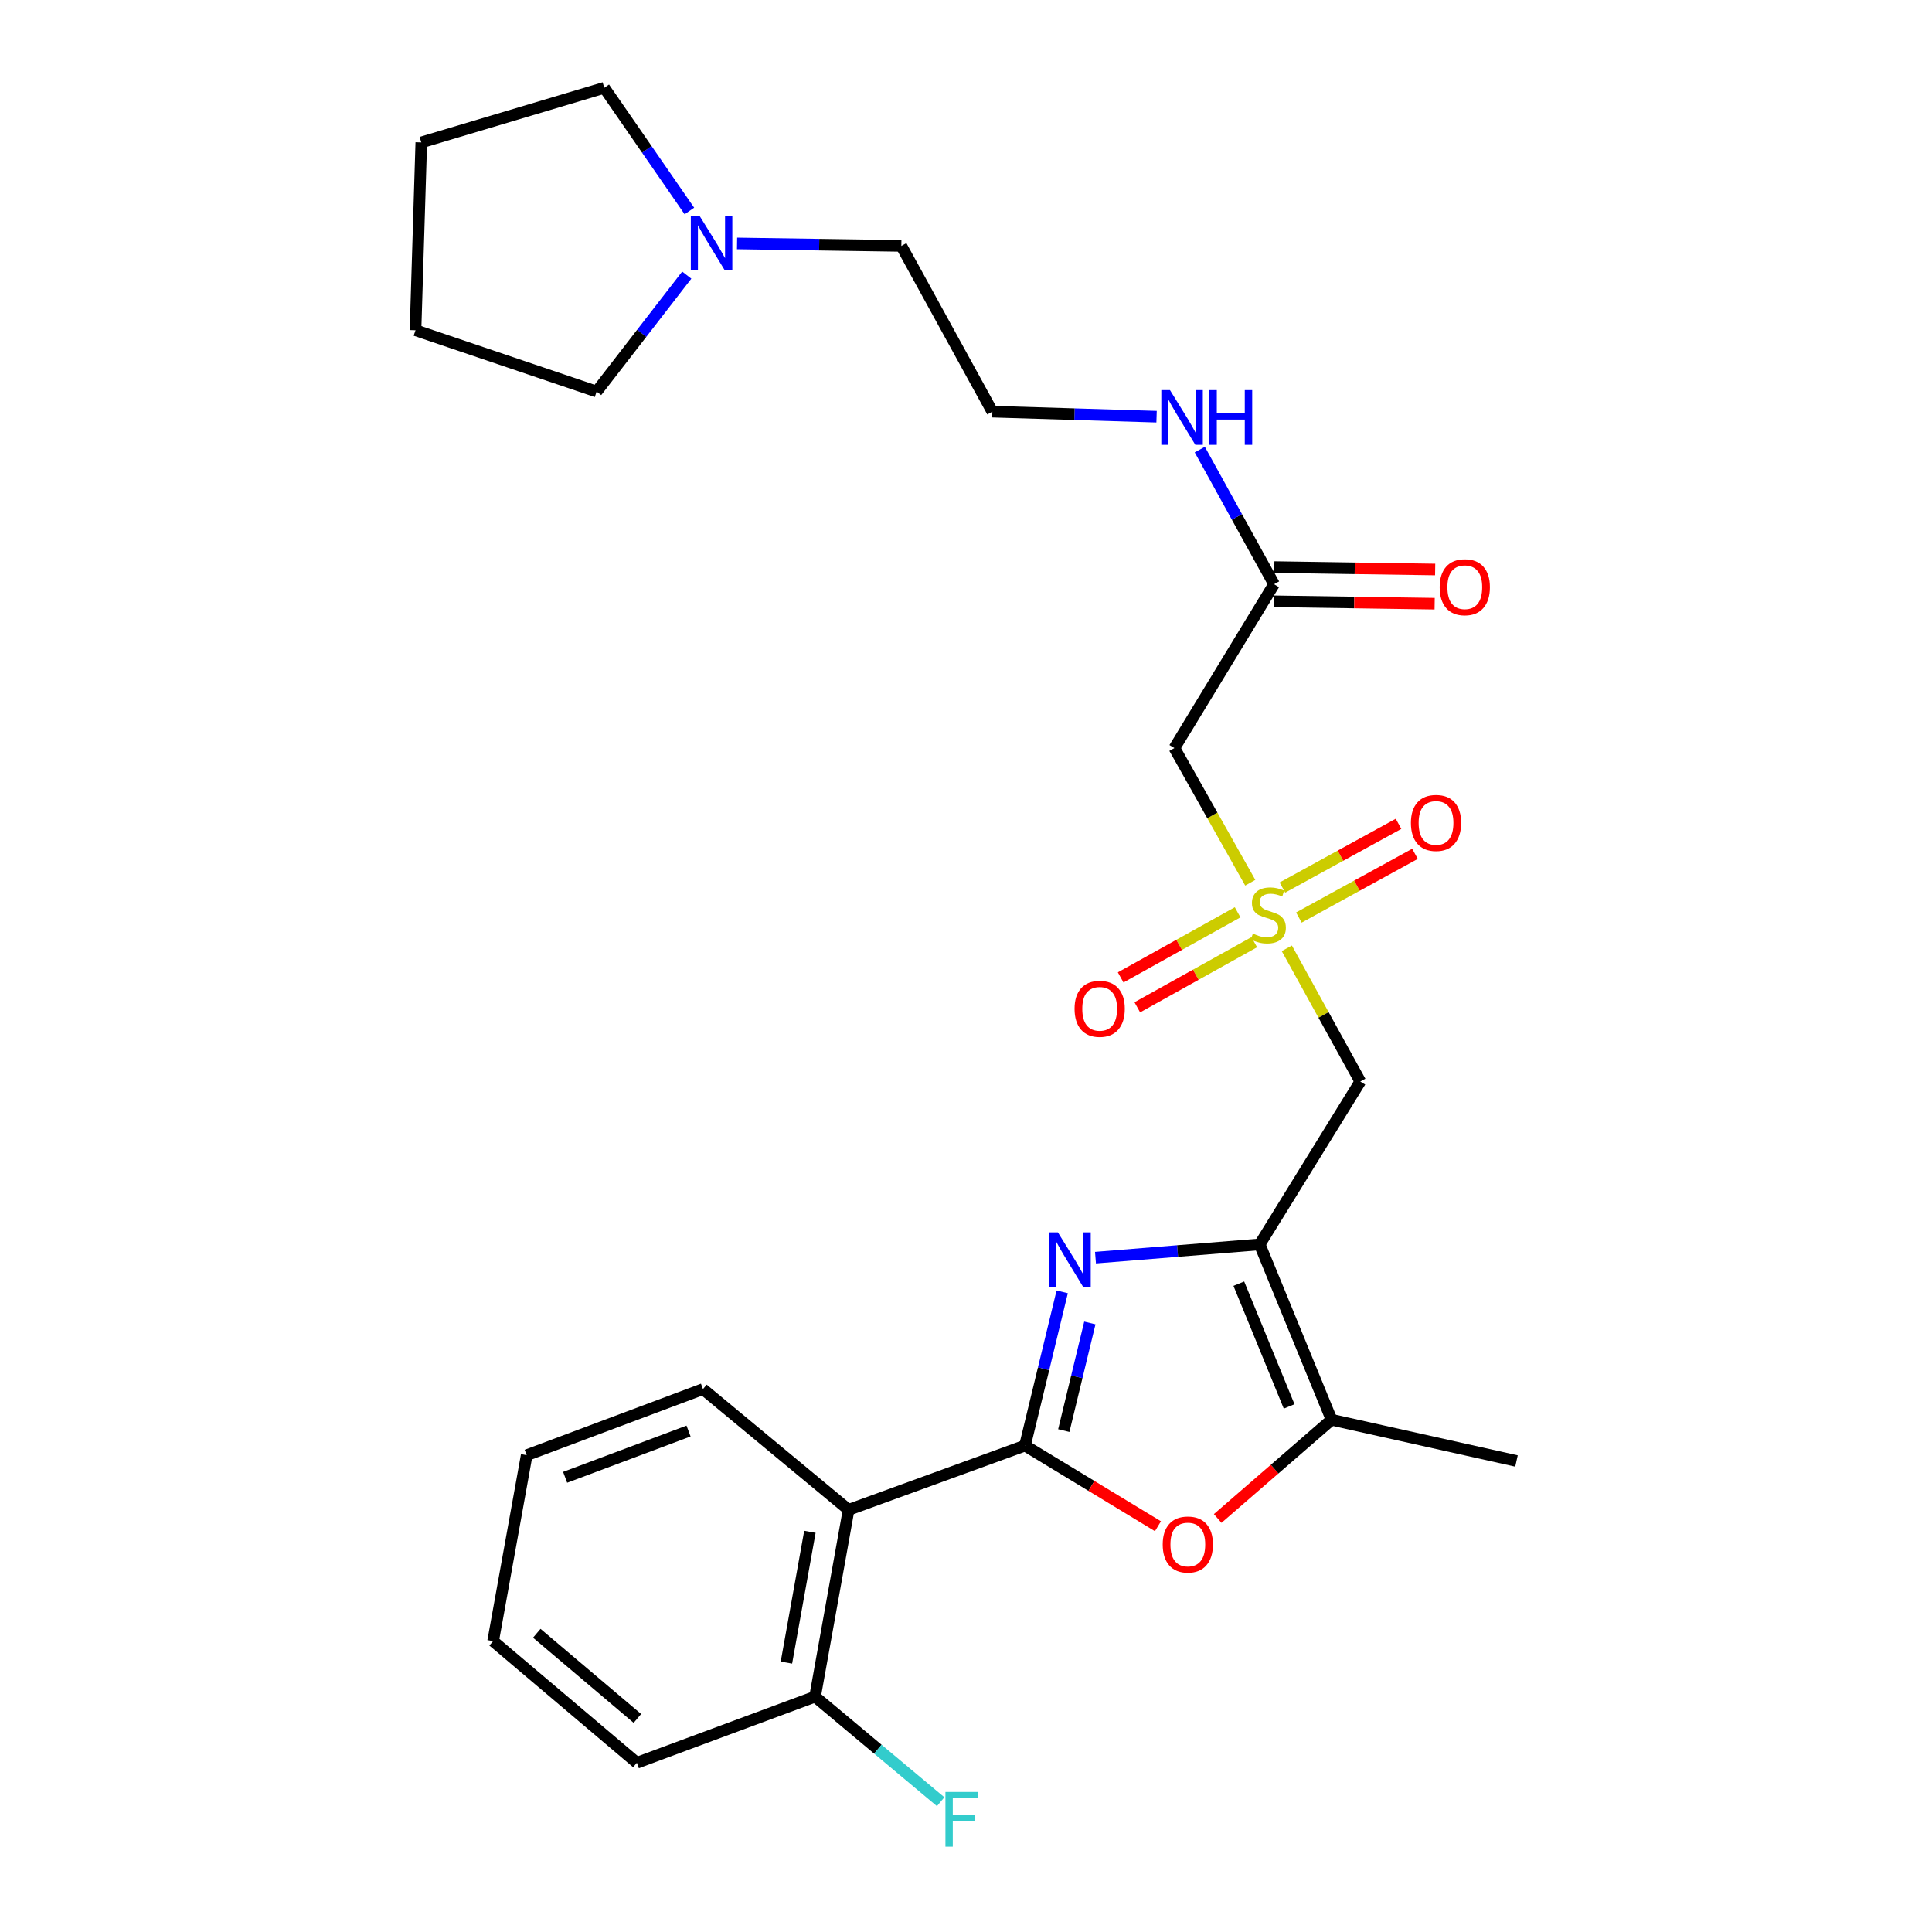 <?xml version='1.0' encoding='iso-8859-1'?>
<svg version='1.1' baseProfile='full'
              xmlns='http://www.w3.org/2000/svg'
                      xmlns:rdkit='http://www.rdkit.org/xml'
                      xmlns:xlink='http://www.w3.org/1999/xlink'
                  xml:space='preserve'
width='1000px' height='1000px' viewBox='0 0 1000 1000'>
<!-- END OF HEADER -->
<rect style='opacity:1.0;fill:#FFFFFF;stroke:none' width='1000' height='1000' x='0' y='0'> </rect>
<path class='bond-0' d='M 530.519,748.237 L 540.154,708.451' style='fill:none;fill-rule:evenodd;stroke:#000000;stroke-width:6px;stroke-linecap:butt;stroke-linejoin:miter;stroke-opacity:1' />
<path class='bond-0' d='M 540.154,708.451 L 549.79,668.664' style='fill:none;fill-rule:evenodd;stroke:#0000FF;stroke-width:6px;stroke-linecap:butt;stroke-linejoin:miter;stroke-opacity:1' />
<path class='bond-0' d='M 550.615,740.468 L 557.36,712.617' style='fill:none;fill-rule:evenodd;stroke:#000000;stroke-width:6px;stroke-linecap:butt;stroke-linejoin:miter;stroke-opacity:1' />
<path class='bond-0' d='M 557.36,712.617 L 564.105,684.767' style='fill:none;fill-rule:evenodd;stroke:#0000FF;stroke-width:6px;stroke-linecap:butt;stroke-linejoin:miter;stroke-opacity:1' />
<path class='bond-3' d='M 530.519,748.237 L 564.935,769.105' style='fill:none;fill-rule:evenodd;stroke:#000000;stroke-width:6px;stroke-linecap:butt;stroke-linejoin:miter;stroke-opacity:1' />
<path class='bond-3' d='M 564.935,769.105 L 599.351,789.974' style='fill:none;fill-rule:evenodd;stroke:#FF0000;stroke-width:6px;stroke-linecap:butt;stroke-linejoin:miter;stroke-opacity:1' />
<path class='bond-5' d='M 530.519,748.237 L 439.238,781.48' style='fill:none;fill-rule:evenodd;stroke:#000000;stroke-width:6px;stroke-linecap:butt;stroke-linejoin:miter;stroke-opacity:1' />
<path class='bond-1' d='M 567.021,650.963 L 609.517,647.533' style='fill:none;fill-rule:evenodd;stroke:#0000FF;stroke-width:6px;stroke-linecap:butt;stroke-linejoin:miter;stroke-opacity:1' />
<path class='bond-1' d='M 609.517,647.533 L 652.013,644.102' style='fill:none;fill-rule:evenodd;stroke:#000000;stroke-width:6px;stroke-linecap:butt;stroke-linejoin:miter;stroke-opacity:1' />
<path class='bond-4' d='M 652.013,644.102 L 704.09,559.785' style='fill:none;fill-rule:evenodd;stroke:#000000;stroke-width:6px;stroke-linecap:butt;stroke-linejoin:miter;stroke-opacity:1' />
<path class='bond-27' d='M 652.013,644.102 L 689.219,734.861' style='fill:none;fill-rule:evenodd;stroke:#000000;stroke-width:6px;stroke-linecap:butt;stroke-linejoin:miter;stroke-opacity:1' />
<path class='bond-27' d='M 641.213,664.431 L 667.258,727.962' style='fill:none;fill-rule:evenodd;stroke:#000000;stroke-width:6px;stroke-linecap:butt;stroke-linejoin:miter;stroke-opacity:1' />
<path class='bond-2' d='M 666.048,490.845 L 685.069,525.315' style='fill:none;fill-rule:evenodd;stroke:#CCCC00;stroke-width:6px;stroke-linecap:butt;stroke-linejoin:miter;stroke-opacity:1' />
<path class='bond-2' d='M 685.069,525.315 L 704.09,559.785' style='fill:none;fill-rule:evenodd;stroke:#000000;stroke-width:6px;stroke-linecap:butt;stroke-linejoin:miter;stroke-opacity:1' />
<path class='bond-7' d='M 647.131,456.905 L 627.502,422.051' style='fill:none;fill-rule:evenodd;stroke:#CCCC00;stroke-width:6px;stroke-linecap:butt;stroke-linejoin:miter;stroke-opacity:1' />
<path class='bond-7' d='M 627.502,422.051 L 607.872,387.197' style='fill:none;fill-rule:evenodd;stroke:#000000;stroke-width:6px;stroke-linecap:butt;stroke-linejoin:miter;stroke-opacity:1' />
<path class='bond-10' d='M 640.596,472.209 L 610.324,489.056' style='fill:none;fill-rule:evenodd;stroke:#CCCC00;stroke-width:6px;stroke-linecap:butt;stroke-linejoin:miter;stroke-opacity:1' />
<path class='bond-10' d='M 610.324,489.056 L 580.052,505.902' style='fill:none;fill-rule:evenodd;stroke:#FF0000;stroke-width:6px;stroke-linecap:butt;stroke-linejoin:miter;stroke-opacity:1' />
<path class='bond-10' d='M 649.205,487.679 L 618.933,504.525' style='fill:none;fill-rule:evenodd;stroke:#CCCC00;stroke-width:6px;stroke-linecap:butt;stroke-linejoin:miter;stroke-opacity:1' />
<path class='bond-10' d='M 618.933,504.525 L 588.661,521.372' style='fill:none;fill-rule:evenodd;stroke:#FF0000;stroke-width:6px;stroke-linecap:butt;stroke-linejoin:miter;stroke-opacity:1' />
<path class='bond-11' d='M 672.291,474.921 L 702.343,458.431' style='fill:none;fill-rule:evenodd;stroke:#CCCC00;stroke-width:6px;stroke-linecap:butt;stroke-linejoin:miter;stroke-opacity:1' />
<path class='bond-11' d='M 702.343,458.431 L 732.395,441.94' style='fill:none;fill-rule:evenodd;stroke:#FF0000;stroke-width:6px;stroke-linecap:butt;stroke-linejoin:miter;stroke-opacity:1' />
<path class='bond-11' d='M 663.775,459.4 L 693.827,442.91' style='fill:none;fill-rule:evenodd;stroke:#CCCC00;stroke-width:6px;stroke-linecap:butt;stroke-linejoin:miter;stroke-opacity:1' />
<path class='bond-11' d='M 693.827,442.91 L 723.879,426.42' style='fill:none;fill-rule:evenodd;stroke:#FF0000;stroke-width:6px;stroke-linecap:butt;stroke-linejoin:miter;stroke-opacity:1' />
<path class='bond-6' d='M 630.277,785.949 L 659.748,760.405' style='fill:none;fill-rule:evenodd;stroke:#FF0000;stroke-width:6px;stroke-linecap:butt;stroke-linejoin:miter;stroke-opacity:1' />
<path class='bond-6' d='M 659.748,760.405 L 689.219,734.861' style='fill:none;fill-rule:evenodd;stroke:#000000;stroke-width:6px;stroke-linecap:butt;stroke-linejoin:miter;stroke-opacity:1' />
<path class='bond-12' d='M 439.238,781.48 L 421.869,878.189' style='fill:none;fill-rule:evenodd;stroke:#000000;stroke-width:6px;stroke-linecap:butt;stroke-linejoin:miter;stroke-opacity:1' />
<path class='bond-12' d='M 419.208,792.857 L 407.05,860.553' style='fill:none;fill-rule:evenodd;stroke:#000000;stroke-width:6px;stroke-linecap:butt;stroke-linejoin:miter;stroke-opacity:1' />
<path class='bond-16' d='M 439.238,781.48 L 363.861,718.997' style='fill:none;fill-rule:evenodd;stroke:#000000;stroke-width:6px;stroke-linecap:butt;stroke-linejoin:miter;stroke-opacity:1' />
<path class='bond-18' d='M 689.219,734.861 L 784.935,756.203' style='fill:none;fill-rule:evenodd;stroke:#000000;stroke-width:6px;stroke-linecap:butt;stroke-linejoin:miter;stroke-opacity:1' />
<path class='bond-8' d='M 607.872,387.197 L 659.448,302.379' style='fill:none;fill-rule:evenodd;stroke:#000000;stroke-width:6px;stroke-linecap:butt;stroke-linejoin:miter;stroke-opacity:1' />
<path class='bond-13' d='M 659.316,311.23 L 700.944,311.852' style='fill:none;fill-rule:evenodd;stroke:#000000;stroke-width:6px;stroke-linecap:butt;stroke-linejoin:miter;stroke-opacity:1' />
<path class='bond-13' d='M 700.944,311.852 L 742.573,312.474' style='fill:none;fill-rule:evenodd;stroke:#FF0000;stroke-width:6px;stroke-linecap:butt;stroke-linejoin:miter;stroke-opacity:1' />
<path class='bond-13' d='M 659.58,293.528 L 701.209,294.15' style='fill:none;fill-rule:evenodd;stroke:#000000;stroke-width:6px;stroke-linecap:butt;stroke-linejoin:miter;stroke-opacity:1' />
<path class='bond-13' d='M 701.209,294.15 L 742.837,294.772' style='fill:none;fill-rule:evenodd;stroke:#FF0000;stroke-width:6px;stroke-linecap:butt;stroke-linejoin:miter;stroke-opacity:1' />
<path class='bond-14' d='M 659.448,302.379 L 640.228,267.544' style='fill:none;fill-rule:evenodd;stroke:#000000;stroke-width:6px;stroke-linecap:butt;stroke-linejoin:miter;stroke-opacity:1' />
<path class='bond-14' d='M 640.228,267.544 L 621.008,232.709' style='fill:none;fill-rule:evenodd;stroke:#0000FF;stroke-width:6px;stroke-linecap:butt;stroke-linejoin:miter;stroke-opacity:1' />
<path class='bond-9' d='M 381.503,126.006 L 424.017,126.645' style='fill:none;fill-rule:evenodd;stroke:#0000FF;stroke-width:6px;stroke-linecap:butt;stroke-linejoin:miter;stroke-opacity:1' />
<path class='bond-9' d='M 424.017,126.645 L 466.531,127.283' style='fill:none;fill-rule:evenodd;stroke:#000000;stroke-width:6px;stroke-linecap:butt;stroke-linejoin:miter;stroke-opacity:1' />
<path class='bond-20' d='M 356.832,109.206 L 334.8,77.33' style='fill:none;fill-rule:evenodd;stroke:#0000FF;stroke-width:6px;stroke-linecap:butt;stroke-linejoin:miter;stroke-opacity:1' />
<path class='bond-20' d='M 334.8,77.33 L 312.768,45.455' style='fill:none;fill-rule:evenodd;stroke:#000000;stroke-width:6px;stroke-linecap:butt;stroke-linejoin:miter;stroke-opacity:1' />
<path class='bond-21' d='M 355.467,142.398 L 332.141,172.539' style='fill:none;fill-rule:evenodd;stroke:#0000FF;stroke-width:6px;stroke-linecap:butt;stroke-linejoin:miter;stroke-opacity:1' />
<path class='bond-21' d='M 332.141,172.539 L 308.814,202.68' style='fill:none;fill-rule:evenodd;stroke:#000000;stroke-width:6px;stroke-linecap:butt;stroke-linejoin:miter;stroke-opacity:1' />
<path class='bond-15' d='M 421.869,878.189 L 454.376,905.377' style='fill:none;fill-rule:evenodd;stroke:#000000;stroke-width:6px;stroke-linecap:butt;stroke-linejoin:miter;stroke-opacity:1' />
<path class='bond-15' d='M 454.376,905.377 L 486.883,932.564' style='fill:none;fill-rule:evenodd;stroke:#33CCCC;stroke-width:6px;stroke-linecap:butt;stroke-linejoin:miter;stroke-opacity:1' />
<path class='bond-22' d='M 421.869,878.189 L 329.635,912.416' style='fill:none;fill-rule:evenodd;stroke:#000000;stroke-width:6px;stroke-linecap:butt;stroke-linejoin:miter;stroke-opacity:1' />
<path class='bond-17' d='M 598.64,215.682 L 556.141,214.384' style='fill:none;fill-rule:evenodd;stroke:#0000FF;stroke-width:6px;stroke-linecap:butt;stroke-linejoin:miter;stroke-opacity:1' />
<path class='bond-17' d='M 556.141,214.384 L 513.641,213.085' style='fill:none;fill-rule:evenodd;stroke:#000000;stroke-width:6px;stroke-linecap:butt;stroke-linejoin:miter;stroke-opacity:1' />
<path class='bond-23' d='M 363.861,718.997 L 272.611,753.204' style='fill:none;fill-rule:evenodd;stroke:#000000;stroke-width:6px;stroke-linecap:butt;stroke-linejoin:miter;stroke-opacity:1' />
<path class='bond-23' d='M 356.388,740.705 L 292.512,764.65' style='fill:none;fill-rule:evenodd;stroke:#000000;stroke-width:6px;stroke-linecap:butt;stroke-linejoin:miter;stroke-opacity:1' />
<path class='bond-19' d='M 513.641,213.085 L 466.531,127.283' style='fill:none;fill-rule:evenodd;stroke:#000000;stroke-width:6px;stroke-linecap:butt;stroke-linejoin:miter;stroke-opacity:1' />
<path class='bond-24' d='M 312.768,45.455 L 218.055,73.721' style='fill:none;fill-rule:evenodd;stroke:#000000;stroke-width:6px;stroke-linecap:butt;stroke-linejoin:miter;stroke-opacity:1' />
<path class='bond-25' d='M 308.814,202.68 L 215.065,170.942' style='fill:none;fill-rule:evenodd;stroke:#000000;stroke-width:6px;stroke-linecap:butt;stroke-linejoin:miter;stroke-opacity:1' />
<path class='bond-28' d='M 329.635,912.416 L 255.232,849.441' style='fill:none;fill-rule:evenodd;stroke:#000000;stroke-width:6px;stroke-linecap:butt;stroke-linejoin:miter;stroke-opacity:1' />
<path class='bond-28' d='M 329.912,889.457 L 277.83,845.374' style='fill:none;fill-rule:evenodd;stroke:#000000;stroke-width:6px;stroke-linecap:butt;stroke-linejoin:miter;stroke-opacity:1' />
<path class='bond-26' d='M 272.611,753.204 L 255.232,849.441' style='fill:none;fill-rule:evenodd;stroke:#000000;stroke-width:6px;stroke-linecap:butt;stroke-linejoin:miter;stroke-opacity:1' />
<path class='bond-29' d='M 218.055,73.721 L 215.065,170.942' style='fill:none;fill-rule:evenodd;stroke:#000000;stroke-width:6px;stroke-linecap:butt;stroke-linejoin:miter;stroke-opacity:1' />
<path  class='atom-1' d='M 547.558 637.869
L 556.838 652.869
Q 557.758 654.349, 559.238 657.029
Q 560.718 659.709, 560.798 659.869
L 560.798 637.869
L 564.558 637.869
L 564.558 666.189
L 560.678 666.189
L 550.718 649.789
Q 549.558 647.869, 548.318 645.669
Q 547.118 643.469, 546.758 642.789
L 546.758 666.189
L 543.078 666.189
L 543.078 637.869
L 547.558 637.869
' fill='#0000FF'/>
<path  class='atom-3' d='M 648.478 483.221
Q 648.798 483.341, 650.118 483.901
Q 651.438 484.461, 652.878 484.821
Q 654.358 485.141, 655.798 485.141
Q 658.478 485.141, 660.038 483.861
Q 661.598 482.541, 661.598 480.261
Q 661.598 478.701, 660.798 477.741
Q 660.038 476.781, 658.838 476.261
Q 657.638 475.741, 655.638 475.141
Q 653.118 474.381, 651.598 473.661
Q 650.118 472.941, 649.038 471.421
Q 647.998 469.901, 647.998 467.341
Q 647.998 463.781, 650.398 461.581
Q 652.838 459.381, 657.638 459.381
Q 660.918 459.381, 664.638 460.941
L 663.718 464.021
Q 660.318 462.621, 657.758 462.621
Q 654.998 462.621, 653.478 463.781
Q 651.958 464.901, 651.998 466.861
Q 651.998 468.381, 652.758 469.301
Q 653.558 470.221, 654.678 470.741
Q 655.838 471.261, 657.758 471.861
Q 660.318 472.661, 661.838 473.461
Q 663.358 474.261, 664.438 475.901
Q 665.558 477.501, 665.558 480.261
Q 665.558 484.181, 662.918 486.301
Q 660.318 488.381, 655.958 488.381
Q 653.438 488.381, 651.518 487.821
Q 649.638 487.301, 647.398 486.381
L 648.478 483.221
' fill='#CCCC00'/>
<path  class='atom-4' d='M 601.816 799.43
Q 601.816 792.63, 605.176 788.83
Q 608.536 785.03, 614.816 785.03
Q 621.096 785.03, 624.456 788.83
Q 627.816 792.63, 627.816 799.43
Q 627.816 806.31, 624.416 810.23
Q 621.016 814.11, 614.816 814.11
Q 608.576 814.11, 605.176 810.23
Q 601.816 806.35, 601.816 799.43
M 614.816 810.91
Q 619.136 810.91, 621.456 808.03
Q 623.816 805.11, 623.816 799.43
Q 623.816 793.87, 621.456 791.07
Q 619.136 788.23, 614.816 788.23
Q 610.496 788.23, 608.136 791.03
Q 605.816 793.83, 605.816 799.43
Q 605.816 805.15, 608.136 808.03
Q 610.496 810.91, 614.816 810.91
' fill='#FF0000'/>
<path  class='atom-10' d='M 362.047 111.648
L 371.327 126.648
Q 372.247 128.128, 373.727 130.808
Q 375.207 133.488, 375.287 133.648
L 375.287 111.648
L 379.047 111.648
L 379.047 139.968
L 375.167 139.968
L 365.207 123.568
Q 364.047 121.648, 362.807 119.448
Q 361.607 117.248, 361.247 116.568
L 361.247 139.968
L 357.567 139.968
L 357.567 111.648
L 362.047 111.648
' fill='#0000FF'/>
<path  class='atom-11' d='M 556.19 522.157
Q 556.19 515.357, 559.55 511.557
Q 562.91 507.757, 569.19 507.757
Q 575.47 507.757, 578.83 511.557
Q 582.19 515.357, 582.19 522.157
Q 582.19 529.037, 578.79 532.957
Q 575.39 536.837, 569.19 536.837
Q 562.95 536.837, 559.55 532.957
Q 556.19 529.077, 556.19 522.157
M 569.19 533.637
Q 573.51 533.637, 575.83 530.757
Q 578.19 527.837, 578.19 522.157
Q 578.19 516.597, 575.83 513.797
Q 573.51 510.957, 569.19 510.957
Q 564.87 510.957, 562.51 513.757
Q 560.19 516.557, 560.19 522.157
Q 560.19 527.877, 562.51 530.757
Q 564.87 533.637, 569.19 533.637
' fill='#FF0000'/>
<path  class='atom-12' d='M 730.283 425.949
Q 730.283 419.149, 733.643 415.349
Q 737.003 411.549, 743.283 411.549
Q 749.563 411.549, 752.923 415.349
Q 756.283 419.149, 756.283 425.949
Q 756.283 432.829, 752.883 436.749
Q 749.483 440.629, 743.283 440.629
Q 737.043 440.629, 733.643 436.749
Q 730.283 432.869, 730.283 425.949
M 743.283 437.429
Q 747.603 437.429, 749.923 434.549
Q 752.283 431.629, 752.283 425.949
Q 752.283 420.389, 749.923 417.589
Q 747.603 414.749, 743.283 414.749
Q 738.963 414.749, 736.603 417.549
Q 734.283 420.349, 734.283 425.949
Q 734.283 431.669, 736.603 434.549
Q 738.963 437.429, 743.283 437.429
' fill='#FF0000'/>
<path  class='atom-14' d='M 745.173 303.934
Q 745.173 297.134, 748.533 293.334
Q 751.893 289.534, 758.173 289.534
Q 764.453 289.534, 767.813 293.334
Q 771.173 297.134, 771.173 303.934
Q 771.173 310.814, 767.773 314.734
Q 764.373 318.614, 758.173 318.614
Q 751.933 318.614, 748.533 314.734
Q 745.173 310.854, 745.173 303.934
M 758.173 315.414
Q 762.493 315.414, 764.813 312.534
Q 767.173 309.614, 767.173 303.934
Q 767.173 298.374, 764.813 295.574
Q 762.493 292.734, 758.173 292.734
Q 753.853 292.734, 751.493 295.534
Q 749.173 298.334, 749.173 303.934
Q 749.173 309.654, 751.493 312.534
Q 753.853 315.414, 758.173 315.414
' fill='#FF0000'/>
<path  class='atom-15' d='M 605.576 201.925
L 614.856 216.925
Q 615.776 218.405, 617.256 221.085
Q 618.736 223.765, 618.816 223.925
L 618.816 201.925
L 622.576 201.925
L 622.576 230.245
L 618.696 230.245
L 608.736 213.845
Q 607.576 211.925, 606.336 209.725
Q 605.136 207.525, 604.776 206.845
L 604.776 230.245
L 601.096 230.245
L 601.096 201.925
L 605.576 201.925
' fill='#0000FF'/>
<path  class='atom-15' d='M 625.976 201.925
L 629.816 201.925
L 629.816 213.965
L 644.296 213.965
L 644.296 201.925
L 648.136 201.925
L 648.136 230.245
L 644.296 230.245
L 644.296 217.165
L 629.816 217.165
L 629.816 230.245
L 625.976 230.245
L 625.976 201.925
' fill='#0000FF'/>
<path  class='atom-16' d='M 489.357 927.515
L 506.197 927.515
L 506.197 930.755
L 493.157 930.755
L 493.157 939.355
L 504.757 939.355
L 504.757 942.635
L 493.157 942.635
L 493.157 955.835
L 489.357 955.835
L 489.357 927.515
' fill='#33CCCC'/>
</svg>

